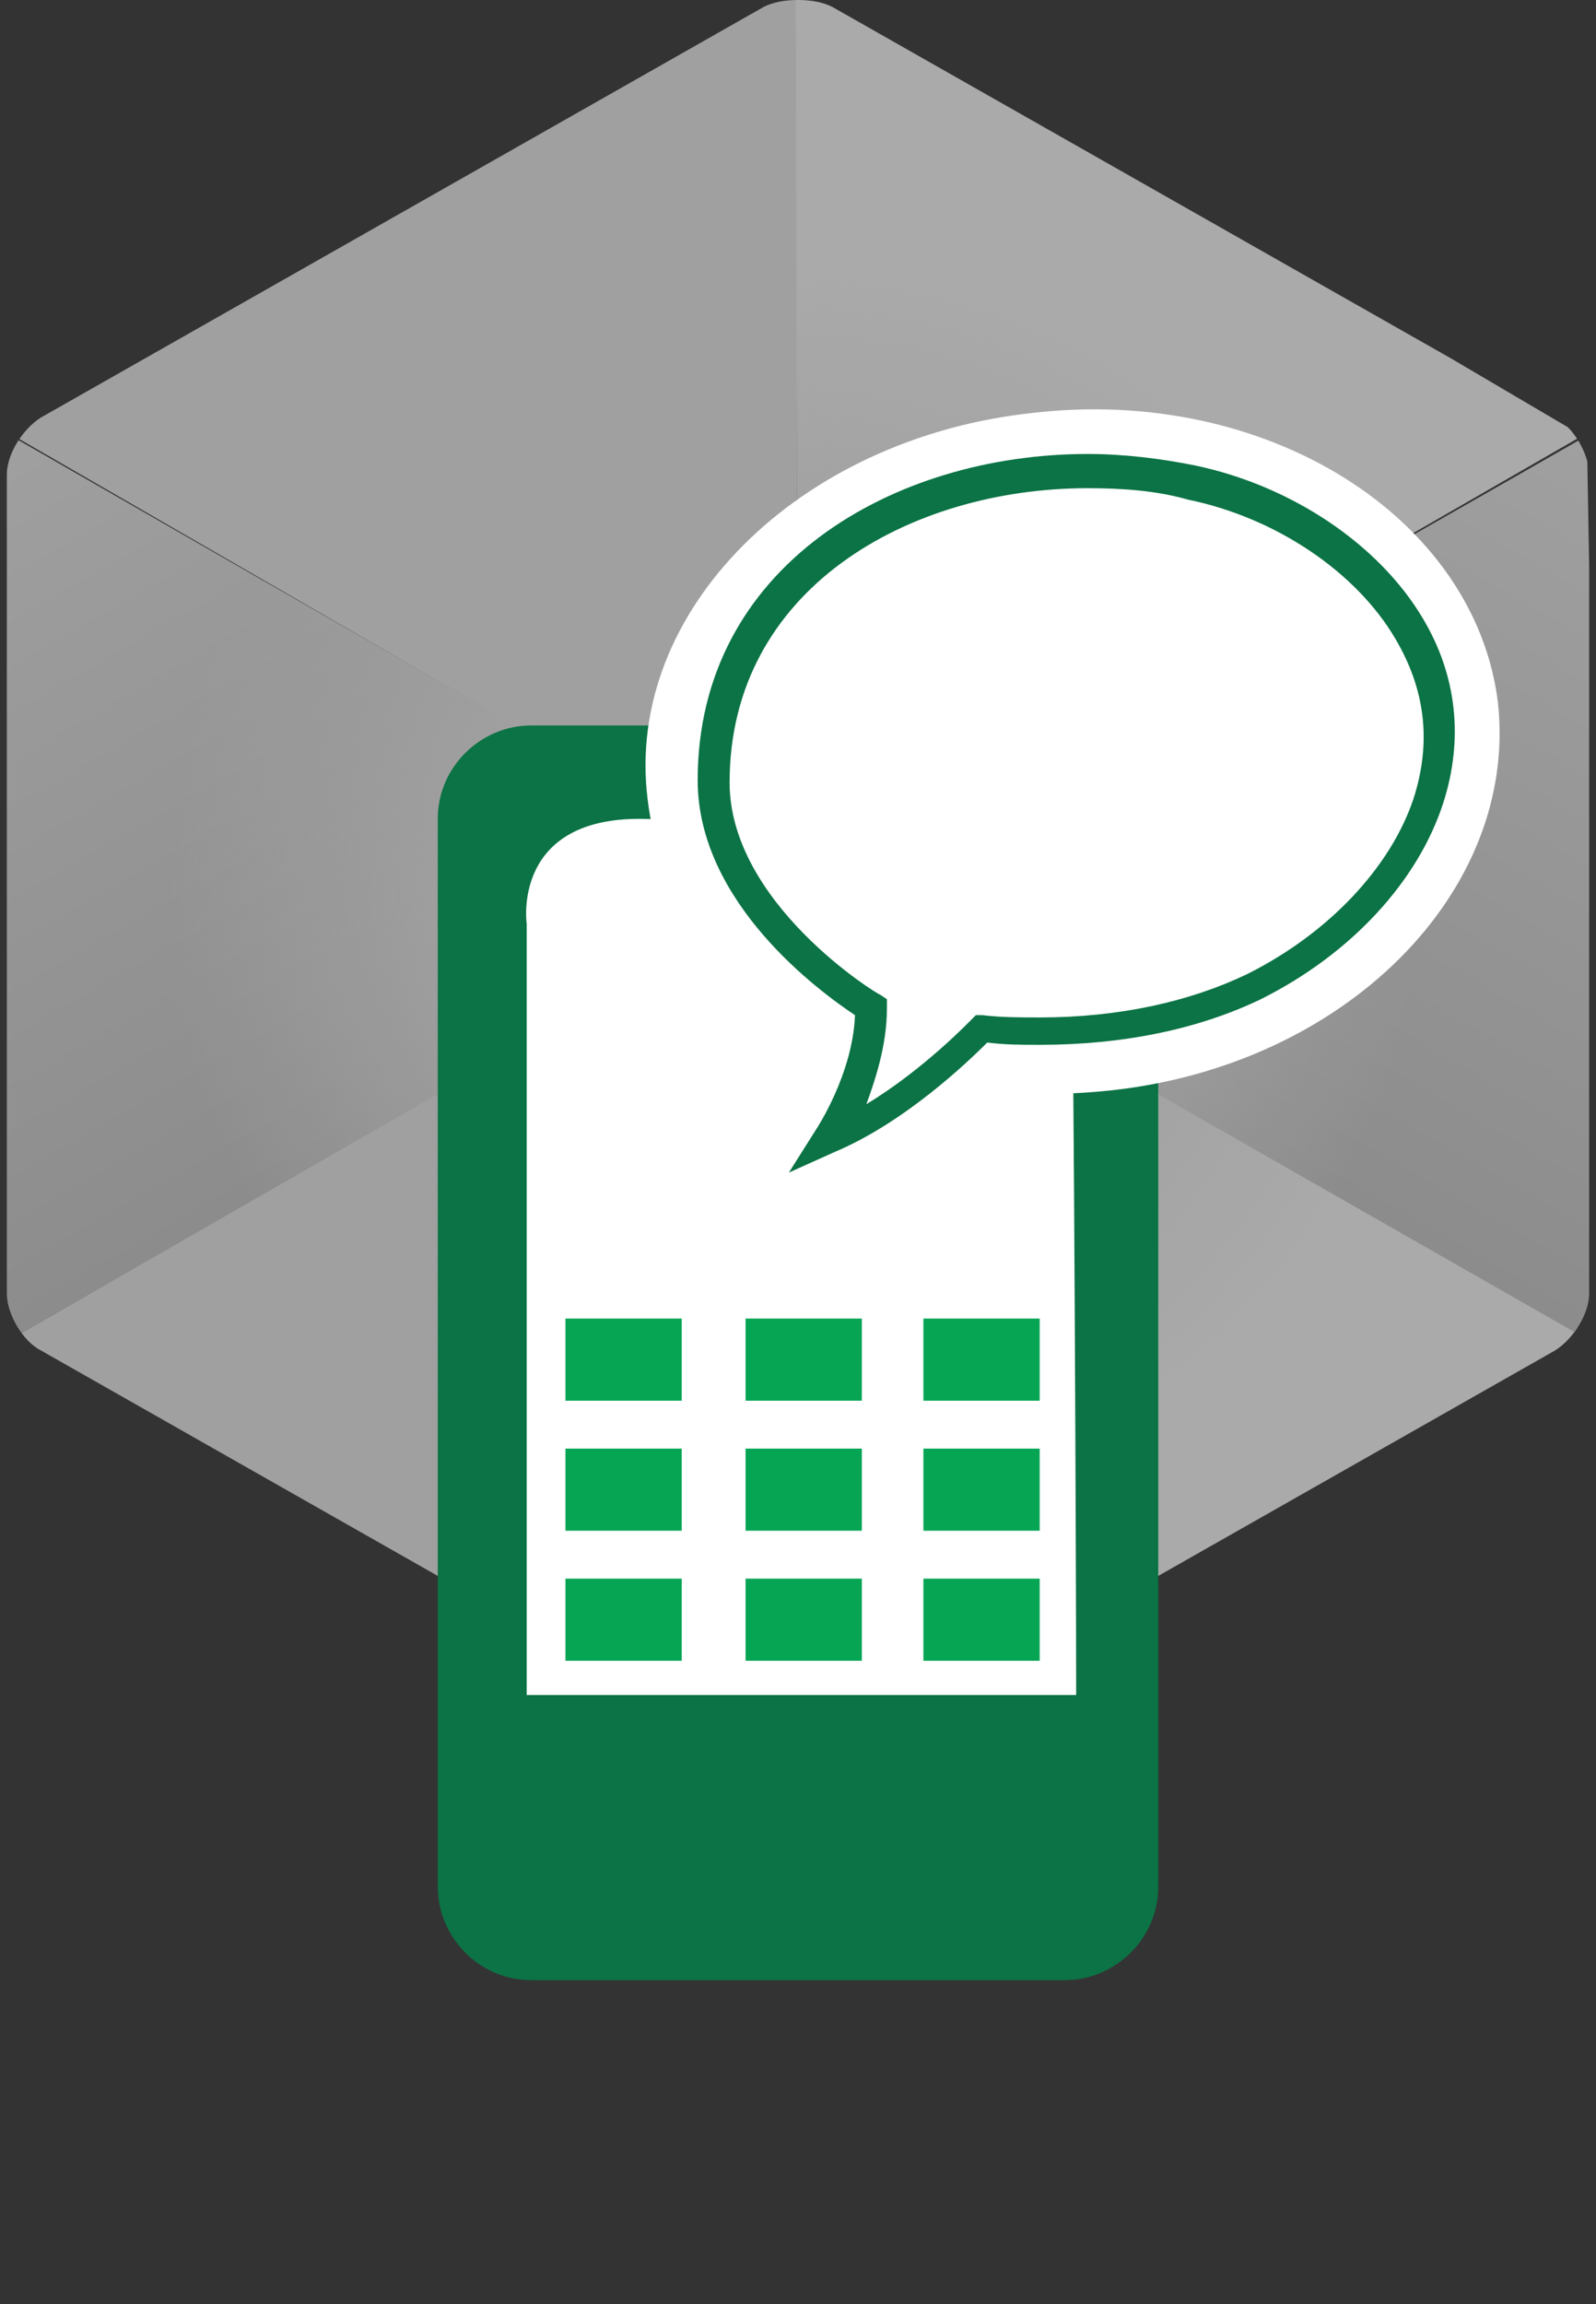 <?xml version="1.0" encoding="utf-8"?>
<!-- Generator: Adobe Illustrator 24.0.1, SVG Export Plug-In . SVG Version: 6.00 Build 0)  -->
<svg version="1.1" id="Layer_1" xmlns="http://www.w3.org/2000/svg" xmlns:xlink="http://www.w3.org/1999/xlink" x="0px" y="0px"
	 viewBox="0 0 70 101" style="enable-background:new 0 0 70 101;" xml:space="preserve">
<rect x="0" y="0" width="70" height="101" fill="#333333" stroke="none"/>
<style type="text/css">
	.st0{clip-path:url(#SVGID_2_);}
	.st1{fill:#A0A0A0;}
	.st2{clip-path:url(#SVGID_4_);}
	.st3{clip-path:url(#SVGID_6_);}
	.st4{fill:#AAAAAA;}
	.st5{clip-path:url(#SVGID_8_);}
	.st6{clip-path:url(#SVGID_10_);fill:url(#SVGID_11_);}
	.st7{clip-path:url(#SVGID_13_);fill:url(#SVGID_14_);}
	.st8{clip-path:url(#SVGID_16_);fill:url(#SVGID_17_);}
	.st9{fill:#FFFFFF;}
	.st10{fill:#0B7345;}
	.st11{fill:#06A554;}
</style>
<g>
	<g>
		<defs>
			<path id="SVGID_1_" d="M36.5,0.3C36.1,0.1,35.6,0,35,0s-1.1,0.1-1.5,0.3l-31.7,18c-0.8,0.5-1.5,1.6-1.5,2.5v35.9
				c0,0.9,0.7,2.1,1.5,2.5l31.7,18c0.4,0.2,0.9,0.3,1.5,0.3s1.1-0.1,1.5-0.3l31.7-18c0.8-0.5,1.5-1.6,1.5-2.5V20.8
				c0-0.9-0.7-2.1-1.5-2.5L36.5,0.3"/>
		</defs>
		<clipPath id="SVGID_2_">
			<use xlink:href="#SVGID_1_"  style="overflow:visible;"/>
		</clipPath>
		<g class="st0">
			<polygon class="st1" points="34.9,38.9 -0.4,59.2 35,78.6 			"/>
		</g>
	</g>
	<g>
		<defs>
			<path id="SVGID_3_" d="M36.5,0.3C36.1,0.1,35.6,0,35,0s-1.1,0.1-1.5,0.3l-31.7,18c-0.8,0.5-1.5,1.6-1.5,2.5v35.9
				c0,0.9,0.7,2.1,1.5,2.5l31.7,18c0.4,0.2,0.9,0.3,1.5,0.3s1.1-0.1,1.5-0.3l31.7-18c0.8-0.5,1.5-1.6,1.5-2.5V20.8
				c0-0.9-0.7-2.1-1.5-2.5L36.5,0.3"/>
		</defs>
		<clipPath id="SVGID_4_">
			<use xlink:href="#SVGID_3_"  style="overflow:visible;"/>
		</clipPath>
		<g class="st2">
			<polygon class="st1" points="34.9,38.9 35,-1.3 -0.1,18.7 			"/>
		</g>
	</g>
	<g>
		<defs>
			<path id="SVGID_5_" d="M36.5,0.3C36.1,0.1,35.6,0,35,0s-1.1,0.1-1.5,0.3l-31.7,18c-0.8,0.5-1.5,1.6-1.5,2.5v35.9
				c0,0.9,0.7,2.1,1.5,2.5l31.7,18c0.4,0.2,0.9,0.3,1.5,0.3s1.1-0.1,1.5-0.3l31.7-18c0.8-0.5,1.5-1.6,1.5-2.5V20.8
				c0-0.9-0.7-2.1-1.5-2.5L36.5,0.3"/>
		</defs>
		<clipPath id="SVGID_6_">
			<use xlink:href="#SVGID_5_"  style="overflow:visible;"/>
		</clipPath>
		<g class="st3">
			<polygon class="st4" points="35,38.9 34.9,-1.2 69.4,19.1 			"/>
		</g>
	</g>
	<g>
		<defs>
			<path id="SVGID_7_" d="M36.5,0.3C36.1,0.1,35.6,0,35,0s-1.1,0.1-1.5,0.3l-31.7,18c-0.8,0.5-1.5,1.6-1.5,2.5v35.9
				c0,0.9,0.7,2.1,1.5,2.5l31.7,18c0.4,0.2,0.9,0.3,1.5,0.3s1.1-0.1,1.5-0.3l31.7-18c0.8-0.5,1.5-1.6,1.5-2.5V20.8
				c0-0.9-0.7-2.1-1.5-2.5L36.5,0.3"/>
		</defs>
		<clipPath id="SVGID_8_">
			<use xlink:href="#SVGID_7_"  style="overflow:visible;"/>
		</clipPath>
		<g class="st5">
			<polygon class="st4" points="34.9,78.7 34.9,38.9 70.3,58.8 			"/>
		</g>
	</g>
	<g>
		<defs>
			<path id="SVGID_9_" d="M36.5,0.3C36.1,0.1,35.6,0,35,0s-1.1,0.1-1.5,0.3l-31.7,18c-0.8,0.5-1.5,1.6-1.5,2.5v35.9
				c0,0.9,0.7,2.1,1.5,2.5l31.7,18c0.4,0.2,0.9,0.3,1.5,0.3s1.1-0.1,1.5-0.3l31.7-18c0.8-0.5,1.5-1.6,1.5-2.5V20.8
				c0-0.9-0.7-2.1-1.5-2.5L36.5,0.3"/>
		</defs>
		<clipPath id="SVGID_10_">
			<use xlink:href="#SVGID_9_"  style="overflow:visible;"/>
		</clipPath>
		
			<linearGradient id="SVGID_11_" gradientUnits="userSpaceOnUse" x1="-0.104" y1="83.583" x2="17.361" y2="52.945" gradientTransform="matrix(1 0 0 -1 0 102)">
			<stop  offset="0" style="stop-color:#A0A0A0"/>
			<stop  offset="1" style="stop-color:#8C8C8C"/>
		</linearGradient>
		<polygon class="st6" points="35,38.9 -0.4,18.6 -0.4,59.2 		"/>
	</g>
	<g>
		<defs>
			<path id="SVGID_12_" d="M36.5,0.3C36.1,0.1,35.6,0,35,0s-1.1,0.1-1.5,0.3l-31.7,18c-0.8,0.5-1.5,1.6-1.5,2.5v35.9
				c0,0.9,0.7,2.1,1.5,2.5l31.7,18c0.4,0.2,0.9,0.3,1.5,0.3s1.1-0.1,1.5-0.3l31.7-18c0.8-0.5,1.5-1.6,1.5-2.5V20.8
				c0-0.9-0.7-2.1-1.5-2.5L36.5,0.3"/>
		</defs>
		<clipPath id="SVGID_13_">
			<use xlink:href="#SVGID_12_"  style="overflow:visible;"/>
		</clipPath>
		
			<linearGradient id="SVGID_14_" gradientUnits="userSpaceOnUse" x1="-1395.978" y1="82.912" x2="-1378.909" y2="52.969" gradientTransform="matrix(-1 0 0 -1 -1326.302 102)">
			<stop  offset="0" style="stop-color:#A0A0A0"/>
			<stop  offset="1" style="stop-color:#8C8C8C"/>
		</linearGradient>
		<polygon class="st7" points="34.9,38.9 69.6,19.1 70.3,59.1 		"/>
	</g>
	<g>
		<defs>
			<path id="SVGID_15_" d="M36.5,0.3C36.1,0.1,35.6,0,35,0s-1.1,0.1-1.5,0.3l-31.7,18c-0.8,0.5-1.5,1.6-1.5,2.5v35.9
				c0,0.9,0.7,2.1,1.5,2.5l31.7,18c0.4,0.2,0.9,0.3,1.5,0.3s1.1-0.1,1.5-0.3l31.7-18c0.8-0.5,1.5-1.6,1.5-2.5V20.8
				c0-0.9-0.7-2.1-1.5-2.5L36.5,0.3"/>
		</defs>
		<clipPath id="SVGID_16_">
			<use xlink:href="#SVGID_15_"  style="overflow:visible;"/>
		</clipPath>
		
			<radialGradient id="SVGID_17_" cx="183.702" cy="-124.459" r="44.969" gradientTransform="matrix(0.672 0 0 -0.672 -88.67 -44.484)" gradientUnits="userSpaceOnUse">
			<stop  offset="0.472" style="stop-color:#A0A0A0;stop-opacity:0.982"/>
			<stop  offset="0.907" style="stop-color:#A0A0A0;stop-opacity:0"/>
			<stop  offset="1" style="stop-color:#A0A0A0;stop-opacity:0"/>
		</radialGradient>
		<circle class="st8" cx="34.8" cy="39.2" r="30.2"/>
	</g>
</g>
<rect x="21.3" y="33.9" class="st9" width="27.5" height="45.6"/>
<path class="st10" d="M46.7,31.8H23.3c-2.2,0-4.1,1.8-4.1,4.1v46.8c0,2.2,1.8,4.1,4.1,4.1h23.4c2.2,0,4.1-1.8,4.1-4.1V35.9
	C50.8,33.6,49,31.8,46.7,31.8z M23.1,74.3V40.5c0,0-0.7-4.8,5.3-4.6c6,0.2,13.8,0,13.8,0s4.7,0.1,4.8,5.5c0.1,4.3,0.2,27.4,0.2,32.9
	H23.1z"/>
<rect x="24.8" y="57.8" class="st11" width="5.1" height="3.6"/>
<rect x="24.8" y="63.5" class="st11" width="5.1" height="3.6"/>
<rect x="24.8" y="69.2" class="st11" width="5.1" height="3.6"/>
<rect x="32.7" y="57.8" class="st11" width="5.1" height="3.6"/>
<rect x="32.7" y="63.5" class="st11" width="5.1" height="3.6"/>
<rect x="32.7" y="69.2" class="st11" width="5.1" height="3.6"/>
<rect x="40.5" y="57.8" class="st11" width="5.1" height="3.6"/>
<rect x="40.5" y="63.5" class="st11" width="5.1" height="3.6"/>
<rect x="40.5" y="69.2" class="st11" width="5.1" height="3.6"/>
<path class="st9" d="M48.7,47.8c-1.9,0.2-3.7,0.2-5.4,0c-6,6.2-12.5,5-11.2,4c3.1-2.4,3.8-4.7,3.6-6.5c-4-2.3-6.8-5.9-7.3-10.3
	c-1-8.2,6.6-15.8,16.9-16.9c10.3-1.2,19.4,4.6,20.4,12.7C66.6,39.1,59,46.7,48.7,47.8"/>
<path class="st10" d="M34.6,51.4l1.2-1.9c0,0,1.6-2.4,1.7-5c-1.5-1-6.9-4.9-6.9-10.3c0-9.4,8.6-14.3,17.1-14.3
	c1.6,0,3.2,0.2,4.7,0.5c4.3,0.9,8.1,3.5,10,6.7c1.5,2.5,1.8,5.3,0.9,8.1c-1.1,3.4-4,6.6-8,8.6c-2.7,1.3-6,2-9.7,2
	c-0.8,0-1.5,0-2.3-0.1c-0.8,0.8-3.6,3.5-6.7,4.8L34.6,51.4z M47.7,21.4c-7.8,0-15.7,4.4-15.7,12.9c0,5.3,6.5,9.3,6.6,9.3l0.3,0.2
	v0.4c0,1.6-0.5,3.1-0.9,4.2c2.5-1.5,4.6-3.7,4.6-3.7l0.2-0.2l0.3,0c0.8,0.1,1.7,0.1,2.5,0.1c3.5,0,6.6-0.7,9.1-1.9
	c3.6-1.8,6.3-4.7,7.3-7.7c0.8-2.5,0.5-4.8-0.8-7c-1.7-2.9-5.2-5.3-9.1-6.1C50.7,21.5,49.2,21.4,47.7,21.4z"/>
</svg>
